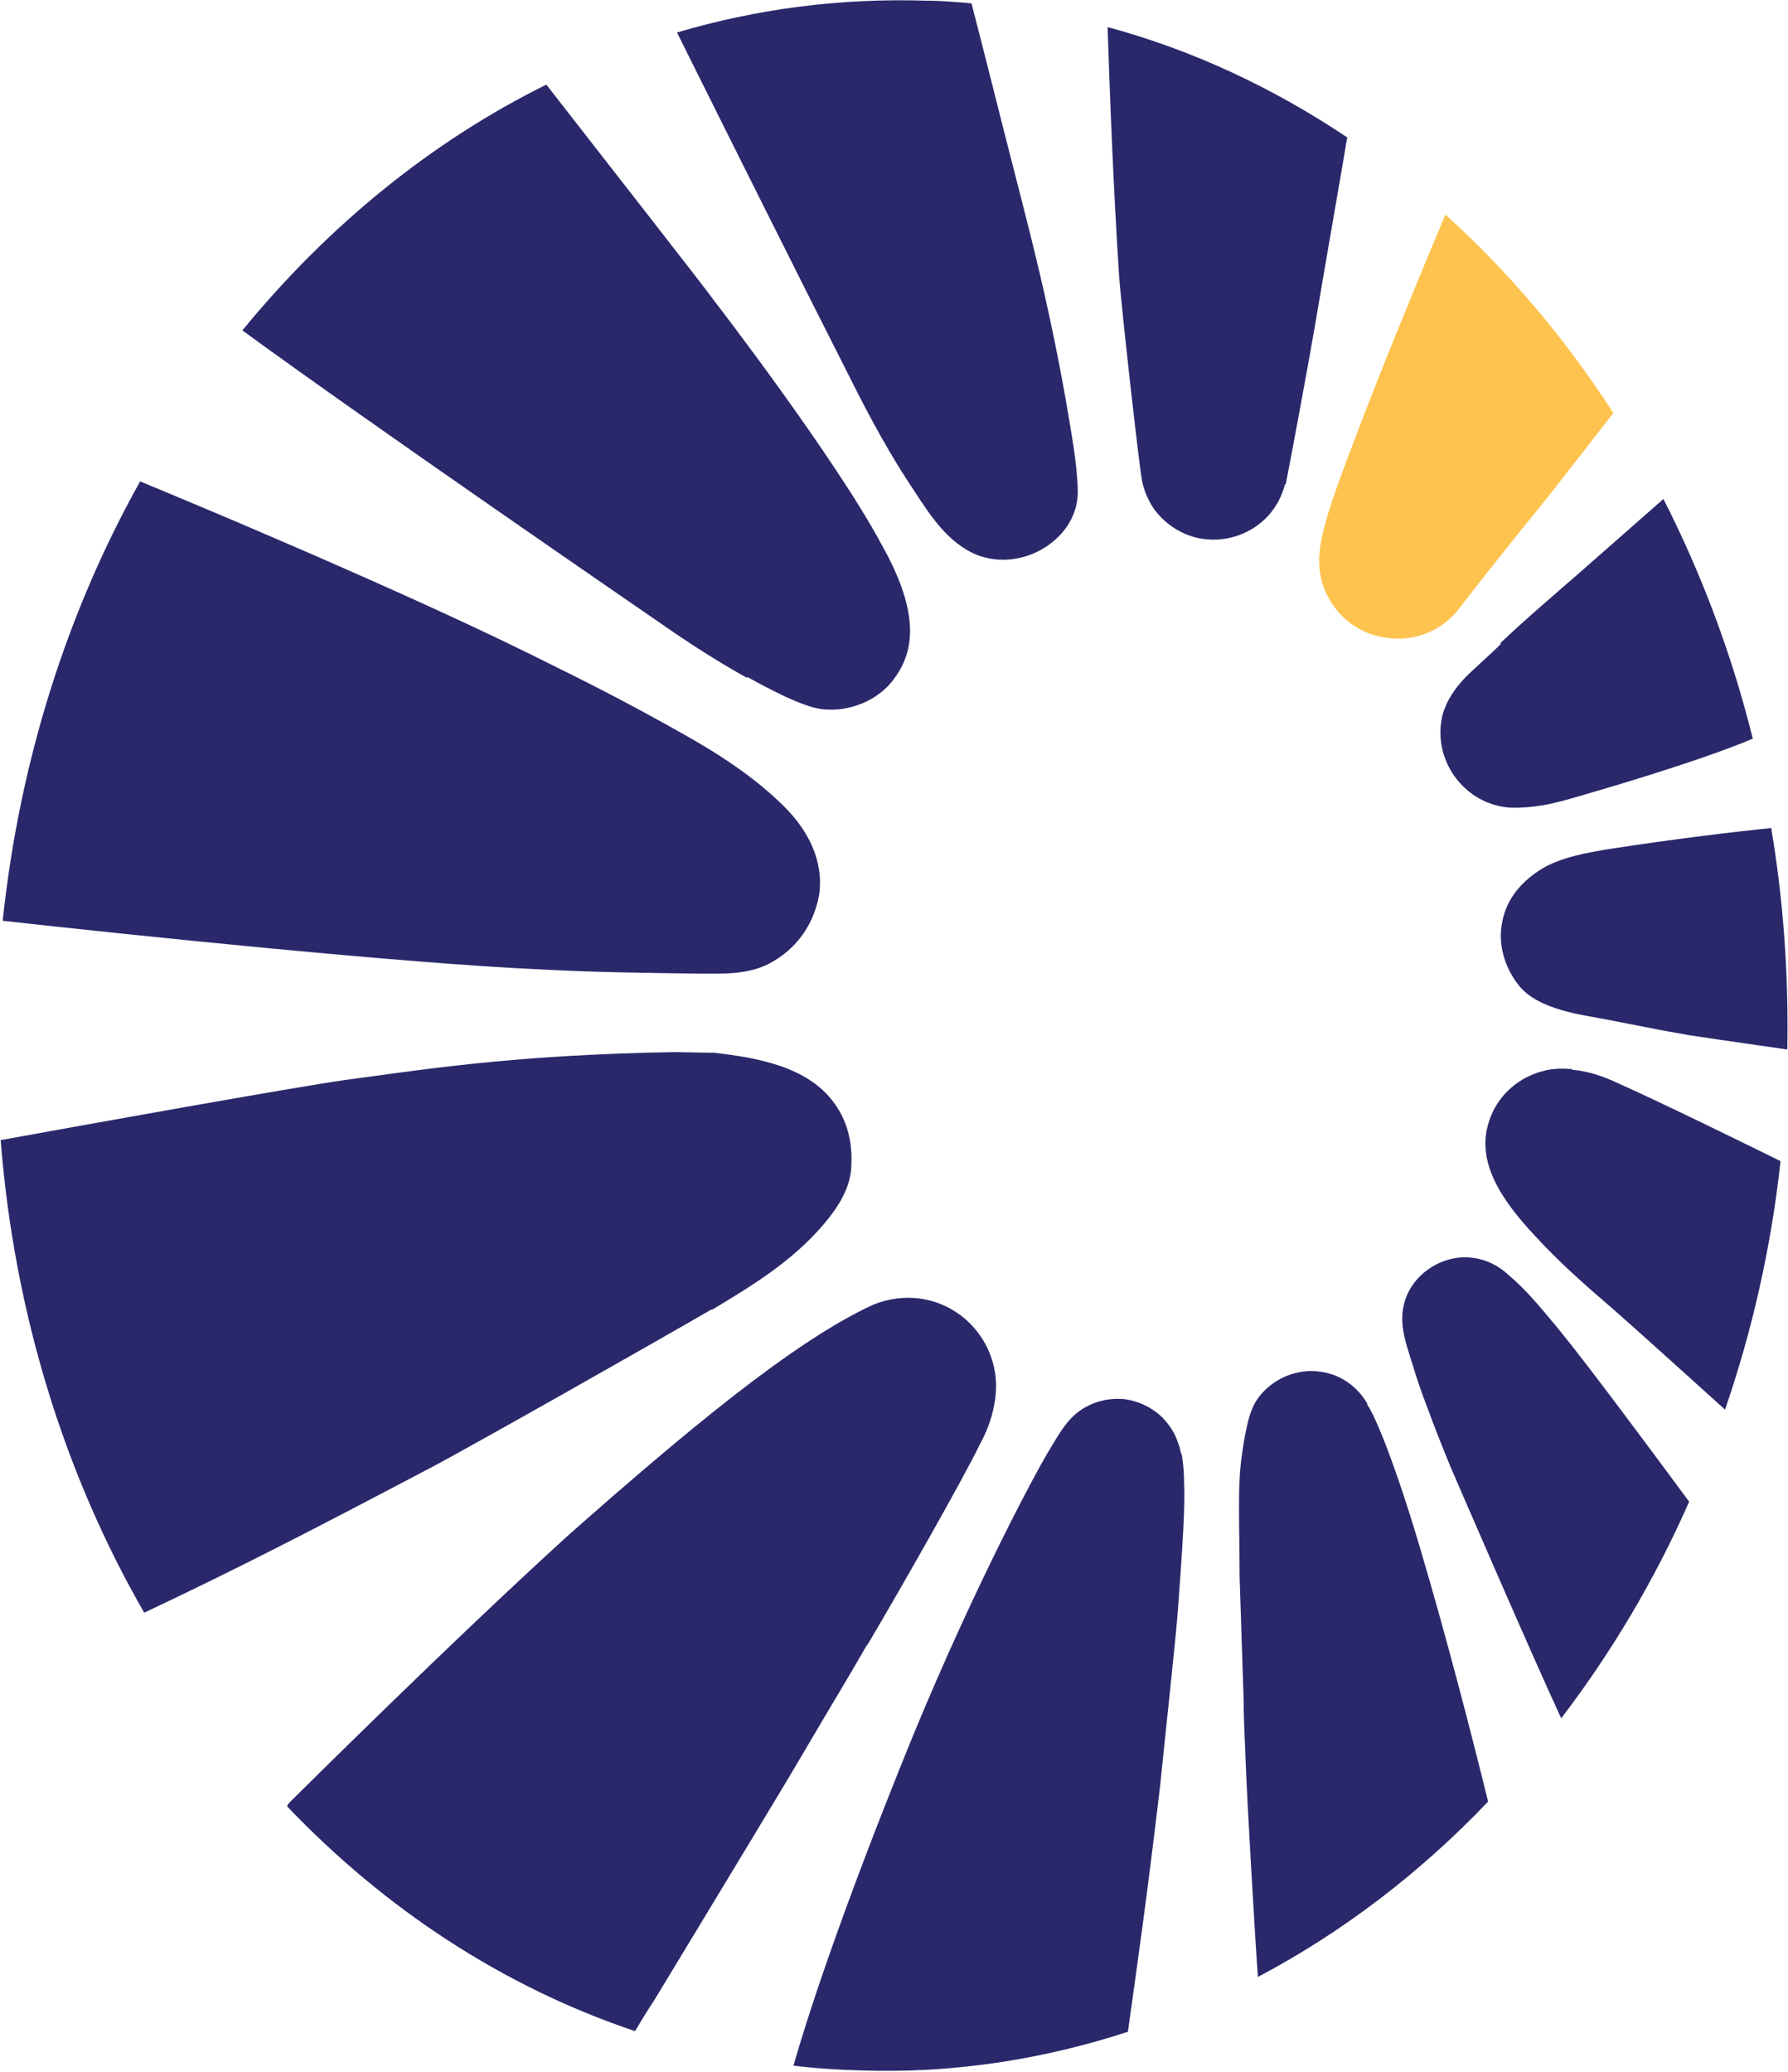 <?xml version="1.0" encoding="UTF-8"?>
<svg id="Layer_2" data-name="Layer 2" xmlns="http://www.w3.org/2000/svg" viewBox="0 0 26.41 30.6">
  <defs>
    <style>
      .cls-1 {
        fill: #fec34e;
      }

      .cls-2 {
        fill: #2a286b;
      }
    </style>
  </defs>
  <g id="Layer_1-2" data-name="Layer 1">
    <g>
      <path class="cls-2" d="M17.44,21.47c0-.05-.02-.11-.04-.16-.05-.16-.15-.3-.27-.41-.14-.12-.31-.2-.49-.23-.3-.04-.62.06-.83.29-.12.13-.21.29-.3.44-.17.27-1.09,1.97-2.03,4.25-1.1,2.7-1.59,4.26-1.76,4.86.32.04.64.06.97.07,1.38.05,2.71-.16,3.97-.57h0c.14-1,.29-2.05.48-3.67.07-.71.23-2.15.26-2.58.03-.45.11-1.39.09-1.84,0-.15-.01-.31-.04-.46Z"/>
      <path class="cls-2" d="M20.2,20.74c-.14-.25-.39-.44-.7-.48-.34-.05-.7.1-.91.38-.12.16-.16.36-.2.56-.04.22-.07.43-.08.65-.02.33,0,.96,0,1.44.02.61.04,1.23.06,1.84,0,.3.02.6.03.91.02.56.14,2.62.18,3.16,1.25-.66,2.4-1.54,3.4-2.59-.22-.9-.6-2.38-1-3.73-.37-1.25-.67-1.98-.79-2.14Z"/>
      <path class="cls-2" d="M22.28,18.83c-.14-.13-.31-.22-.51-.25-.46-.07-.95.25-1.04.72-.06.28.04.55.12.81.07.23.15.47.24.7.11.3.23.6.35.89,0,0,1.17,2.71,1.62,3.68.74-.97,1.38-2.04,1.89-3.2h0c-.54-.73-1.48-2-1.93-2.55-.29-.35-.49-.59-.74-.8Z"/>
      <path class="cls-2" d="M10.28,14.38c.39,0,.79.03,1.14-.18.31-.18.54-.47.64-.82.02-.06.03-.12.04-.17.07-.5-.17-.95-.51-1.29-.44-.44-.98-.79-1.52-1.09-.6-.34-1.21-.66-1.82-.96-1.23-.62-2.49-1.18-3.75-1.73-.33-.14-.67-.29-1-.43-.47-.2-.95-.4-1.43-.6C1,9.02.29,11.23.04,13.6c1.97.22,5.94.63,7.97.72.76.04,1.52.05,2.27.06Z"/>
      <path class="cls-2" d="M10.51,19.35c.6-.36,1.19-.72,1.65-1.26.19-.22.38-.5.41-.8.03-.36-.03-.7-.25-1-.39-.54-1.15-.67-1.77-.74-.07,0-.51-.01-.59-.01-2.45.04-3.85.28-4.85.41-.72.1-3.95.68-5.1.89.2,2.56.95,4.95,2.12,6.98,1.4-.66,2.52-1.24,4.21-2.13.52-.27,3.38-1.89,4.17-2.35Z"/>
      <path class="cls-2" d="M12.81,24.3c.45-.76,1.41-2.44,1.67-2.98.11-.2.19-.43.22-.66.1-.72-.4-1.38-1.11-1.48-.23-.03-.47,0-.69.09-1.18.54-2.79,1.89-4.51,3.41-1.77,1.61-4.09,3.92-4.09,3.92-.03.03-.05.05-.06.08,1.45,1.52,3.2,2.67,5.14,3.32.09-.15.18-.3.28-.45.22-.36.44-.73.66-1.09.27-.45.54-.89.81-1.34.29-.48.58-.96.86-1.44.27-.46.55-.92.82-1.39Z"/>
      <path class="cls-2" d="M23.22,15.79c-.15-.01-.29-.01-.43.03-.35.09-.64.34-.77.67-.03.08-.06.17-.07.26-.09.64.46,1.23.87,1.66.32.33.65.62,1,.92.32.28,1.15,1.03,1.66,1.49.4-1.16.68-2.39.82-3.67-.59-.29-1.75-.86-2.4-1.15-.21-.1-.44-.18-.68-.2Z"/>
      <path class="cls-2" d="M26.17,12.23c-.51.05-1.43.16-2.4.31-.3.05-.74.12-1.04.32-.3.2-.5.46-.55.81-.05.31.06.64.25.88.29.37.95.44,1.31.51s.8.16,1.21.23c.46.07,1.44.21,1.44.21h.01c.02-1.12-.06-2.22-.24-3.28Z"/>
      <path class="cls-2" d="M22.17,9.51c-.17.17-.36.33-.53.5-.15.16-.27.33-.33.54-.18.71.38,1.41,1.11,1.38.33-.01.56-.07.87-.16.28-.08,1.8-.52,2.6-.86-.31-1.25-.76-2.44-1.32-3.54l-1.24,1.09c-.39.34-.79.68-1.17,1.04Z"/>
      <path class="cls-1" d="M20.48,9.42c.39.06.79-.09,1.04-.39.56-.73,1.36-1.71,1.36-1.71,0,0,.68-.87.95-1.22-.71-1.1-1.54-2.08-2.48-2.93-.34.8-1,2.41-1.33,3.29-.21.56-.5,1.29-.53,1.71-.06.61.37,1.17.99,1.25Z"/>
      <path class="cls-2" d="M18.99,7.16c.05-.24.37-1.97.44-2.39.06-.37.38-2.21.41-2.39.02-.1.03-.2.06-.35-1.09-.73-2.28-1.29-3.54-1.63.03.91.08,2.29.17,3.68.03.43.3,2.84.34,3.03.03.14.09.28.17.4.17.24.44.41.73.45.36.05.72-.08.96-.34.12-.13.21-.3.25-.47Z"/>
      <path class="cls-2" d="M13.51,7.26c.22.34.46.7.82.89.42.22.95.12,1.29-.21.19-.18.3-.42.3-.68-.01-.44-.1-.88-.17-1.31-.08-.46-.17-.91-.27-1.37-.16-.74-.35-1.47-.54-2.21-.2-.78-.39-1.55-.59-2.32-.22-.02-.45-.04-.67-.04-1.27-.04-2.5.12-3.68.47.69,1.39,1.91,3.83,2.58,5.15.28.56.58,1.11.93,1.63Z"/>
      <path class="cls-2" d="M11.04,10c.18.1.37.2.56.29.18.08.4.18.6.19.33.02.67-.1.91-.34.17-.18.29-.41.32-.65.07-.49-.18-1.04-.41-1.45-.68-1.27-2.44-3.56-2.45-3.57-.14-.2-1.63-2.1-2.5-3.22-1.7.84-3.23,2.09-4.49,3.63,1.93,1.41,5.72,4.01,6.4,4.48.34.23.69.45,1.05.65Z"/>
    </g>
  </g>
</svg>